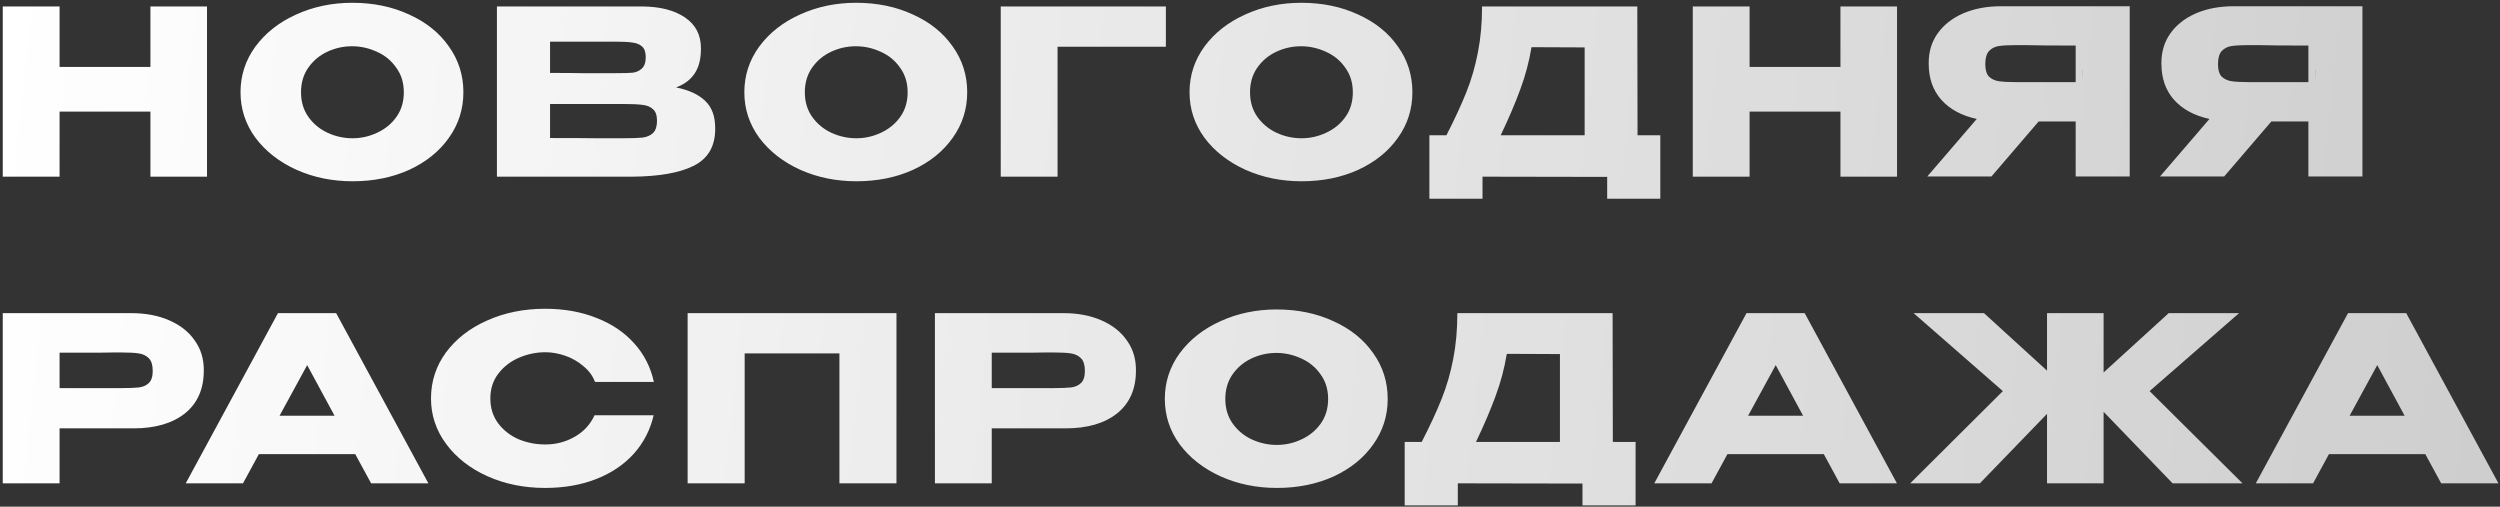 <?xml version="1.0" encoding="UTF-8"?> <svg xmlns="http://www.w3.org/2000/svg" width="750" height="152" viewBox="0 0 750 152" fill="none"><rect x="0" y="0" width="750" height="152" fill="#333333" stroke="none"/> <path d="M17.872 20.087H45.127V1.94H62.101V53H45.127V33.473H17.872V53H0.829V1.94H17.872V20.087ZM105.69 0.836C111.992 0.836 117.673 2.009 122.733 4.355C127.839 6.655 131.818 9.852 134.67 13.946C137.568 17.994 139.017 22.571 139.017 27.677C139.017 32.737 137.568 37.291 134.67 41.339C131.818 45.387 127.862 48.584 122.802 50.93C117.742 53.23 112.061 54.38 105.759 54.38C99.687 54.38 94.075 53.23 88.923 50.93C83.771 48.584 79.677 45.387 76.641 41.339C73.651 37.245 72.156 32.691 72.156 27.677C72.156 22.617 73.651 18.04 76.641 13.946C79.677 9.852 83.748 6.655 88.854 4.355C94.006 2.009 99.618 0.836 105.69 0.836ZM105.759 41.477C108.335 41.477 110.796 40.925 113.142 39.821C115.534 38.717 117.466 37.13 118.938 35.06C120.41 32.99 121.146 30.529 121.146 27.677C121.146 24.825 120.387 22.364 118.869 20.294C117.397 18.178 115.465 16.591 113.073 15.533C110.681 14.429 108.197 13.877 105.621 13.877C102.999 13.877 100.515 14.429 98.169 15.533C95.823 16.637 93.914 18.247 92.442 20.363C91.016 22.433 90.303 24.871 90.303 27.677C90.303 30.529 91.039 32.99 92.511 35.06C93.983 37.13 95.892 38.717 98.238 39.821C100.63 40.925 103.137 41.477 105.759 41.477ZM202.828 26.228C206.692 27.01 209.613 28.367 211.591 30.299C213.569 32.185 214.558 34.899 214.558 38.441V38.717C214.558 43.915 212.396 47.595 208.072 49.757C203.794 51.873 197.63 52.954 189.58 53H189.442H186.751H149.077V1.94H192.754C198.09 1.986 202.345 3.09 205.519 5.252C208.693 7.414 210.28 10.473 210.28 14.429V14.705C210.28 17.695 209.659 20.133 208.417 22.019C207.175 23.905 205.312 25.308 202.828 26.228ZM184.75 21.95C187.05 21.95 188.729 21.904 189.787 21.812C190.891 21.674 191.811 21.26 192.547 20.57C193.329 19.88 193.72 18.73 193.72 17.12C193.72 15.648 193.352 14.59 192.616 13.946C191.88 13.302 190.937 12.911 189.787 12.773C188.637 12.589 186.958 12.497 184.75 12.497H184.681H165.016V21.881C169.754 21.881 172.882 21.904 174.4 21.95H177.712H184.75ZM187.027 41.477C189.603 41.477 191.535 41.408 192.823 41.27C194.111 41.086 195.146 40.626 195.928 39.89C196.71 39.108 197.101 37.889 197.101 36.233C197.101 34.623 196.71 33.473 195.928 32.783C195.146 32.047 194.111 31.61 192.823 31.472C191.535 31.288 189.603 31.196 187.027 31.196H186.958H165.016V41.408C171.502 41.408 176.102 41.431 178.816 41.477C181.576 41.477 183.462 41.477 184.474 41.477H187.027ZM256.835 0.836C263.137 0.836 268.818 2.009 273.878 4.355C278.984 6.655 282.963 9.852 285.815 13.946C288.713 17.994 290.162 22.571 290.162 27.677C290.162 32.737 288.713 37.291 285.815 41.339C282.963 45.387 279.007 48.584 273.947 50.93C268.887 53.23 263.206 54.38 256.904 54.38C250.832 54.38 245.22 53.23 240.068 50.93C234.916 48.584 230.822 45.387 227.786 41.339C224.796 37.245 223.301 32.691 223.301 27.677C223.301 22.617 224.796 18.04 227.786 13.946C230.822 9.852 234.893 6.655 239.999 4.355C245.151 2.009 250.763 0.836 256.835 0.836ZM256.904 41.477C259.48 41.477 261.941 40.925 264.287 39.821C266.679 38.717 268.611 37.13 270.083 35.06C271.555 32.99 272.291 30.529 272.291 27.677C272.291 24.825 271.532 22.364 270.014 20.294C268.542 18.178 266.61 16.591 264.218 15.533C261.826 14.429 259.342 13.877 256.766 13.877C254.144 13.877 251.66 14.429 249.314 15.533C246.968 16.637 245.059 18.247 243.587 20.363C242.161 22.433 241.448 24.871 241.448 27.677C241.448 30.529 242.184 32.99 243.656 35.06C245.128 37.13 247.037 38.717 249.383 39.821C251.775 40.925 254.282 41.477 256.904 41.477ZM349.764 1.94V14.015H317.265V53H300.222V1.94H349.764ZM390.393 0.836C396.695 0.836 402.376 2.009 407.436 4.355C412.542 6.655 416.521 9.852 419.373 13.946C422.271 17.994 423.72 22.571 423.72 27.677C423.72 32.737 422.271 37.291 419.373 41.339C416.521 45.387 412.565 48.584 407.505 50.93C402.445 53.23 396.764 54.38 390.462 54.38C384.39 54.38 378.778 53.23 373.626 50.93C368.474 48.584 364.38 45.387 361.344 41.339C358.354 37.245 356.859 32.691 356.859 27.677C356.859 22.617 358.354 18.04 361.344 13.946C364.38 9.852 368.451 6.655 373.557 4.355C378.709 2.009 384.321 0.836 390.393 0.836ZM390.462 41.477C393.038 41.477 395.499 40.925 397.845 39.821C400.237 38.717 402.169 37.13 403.641 35.06C405.113 32.99 405.849 30.529 405.849 27.677C405.849 24.825 405.09 22.364 403.572 20.294C402.1 18.178 400.168 16.591 397.776 15.533C395.384 14.429 392.9 13.877 390.324 13.877C387.702 13.877 385.218 14.429 382.872 15.533C380.526 16.637 378.617 18.247 377.145 20.363C375.719 22.433 375.006 24.871 375.006 27.677C375.006 30.529 375.742 32.99 377.214 35.06C378.686 37.13 380.595 38.717 382.941 39.821C385.333 40.925 387.84 41.477 390.462 41.477ZM491.262 40.58H498.093V59.624H482.154V53.069L444.756 53V59.624H428.817V40.58H433.923C436.407 35.75 438.408 31.426 439.926 27.608C441.444 23.79 442.594 19.811 443.376 15.671C444.204 11.485 444.618 6.908 444.618 1.94H491.193L491.262 40.58ZM459.453 14.153C458.717 18.569 457.59 22.801 456.072 26.849C454.6 30.897 452.645 35.474 450.207 40.58H475.392V14.222L459.453 14.153ZM524.879 20.087H552.134V1.94H569.108V53H552.134V33.473H524.879V53H507.836V1.94H524.879V20.087ZM624.841 24.641C624.887 21.697 624.887 20.432 624.841 20.846V24.641ZM638.917 52.931H622.702V36.44H611.593L597.448 52.931H578.197L593.032 35.681C588.524 34.715 584.982 32.806 582.406 29.954C579.876 27.102 578.611 23.491 578.611 19.121V18.845C578.611 15.487 579.508 12.543 581.302 10.013C583.142 7.437 585.695 5.436 588.961 4.01C592.273 2.584 596.068 1.871 600.346 1.871H638.917V52.931ZM605.038 13.532C602.692 13.532 600.898 13.624 599.656 13.808C598.46 13.992 597.471 14.498 596.689 15.326C595.953 16.154 595.585 17.465 595.585 19.259C595.585 20.961 595.953 22.203 596.689 22.985C597.471 23.721 598.46 24.181 599.656 24.365C600.898 24.549 602.692 24.641 605.038 24.641H605.107H622.702V13.67C615.802 13.67 610.742 13.624 607.522 13.532H605.038ZM694.653 24.641C694.699 21.697 694.699 20.432 694.653 20.846V24.641ZM708.729 52.931H692.514V36.44H681.405L667.26 52.931H648.009L662.844 35.681C658.336 34.715 654.794 32.806 652.218 29.954C649.688 27.102 648.423 23.491 648.423 19.121V18.845C648.423 15.487 649.32 12.543 651.114 10.013C652.954 7.437 655.507 5.436 658.773 4.01C662.085 2.584 665.88 1.871 670.158 1.871H708.729V52.931ZM674.85 13.532C672.504 13.532 670.71 13.624 669.468 13.808C668.272 13.992 667.283 14.498 666.501 15.326C665.765 16.154 665.397 17.465 665.397 19.259C665.397 20.961 665.765 22.203 666.501 22.985C667.283 23.721 668.272 24.181 669.468 24.365C670.71 24.549 672.504 24.641 674.85 24.641H674.919H692.514V13.67C685.614 13.67 680.554 13.624 677.334 13.532H674.85ZM39.4 93.94C43.678 93.94 47.45 94.653 50.716 96.079C54.028 97.505 56.581 99.506 58.375 102.082C60.215 104.612 61.135 107.556 61.135 110.914V111.19C61.135 116.71 59.249 120.988 55.477 124.024C51.705 127.014 46.553 128.509 40.021 128.509H17.872V145H0.829V93.94H39.4ZM36.364 116.434C38.756 116.434 40.527 116.365 41.677 116.227C42.873 116.089 43.862 115.652 44.644 114.916C45.426 114.18 45.817 112.961 45.817 111.259C45.817 109.511 45.426 108.246 44.644 107.464C43.862 106.682 42.85 106.199 41.608 106.015C40.366 105.831 38.618 105.739 36.364 105.739H34.087C33.167 105.739 31.557 105.762 29.257 105.808C26.957 105.808 23.162 105.808 17.872 105.808V116.434H36.295H36.364ZM128.514 145H111.333L106.572 136.237H77.661L72.9 145H55.719L83.388 93.94H100.845L128.514 145ZM92.151 109.534L83.871 124.714H100.362L92.151 109.534ZM129.301 119.539C129.301 114.433 130.796 109.833 133.786 105.739C136.822 101.645 140.939 98.448 146.137 96.148C151.381 93.802 157.177 92.629 163.525 92.629C169.229 92.629 174.381 93.549 178.981 95.389C183.581 97.183 187.353 99.736 190.297 103.048C193.241 106.314 195.196 110.155 196.162 114.571H178.498C177.808 112.731 176.635 111.144 174.979 109.81C173.369 108.43 171.552 107.395 169.528 106.705C167.504 106.015 165.526 105.67 163.594 105.67C160.88 105.67 158.235 106.222 155.659 107.326C153.129 108.43 151.059 110.04 149.449 112.156C147.885 114.226 147.103 116.687 147.103 119.539C147.103 122.391 147.885 124.875 149.449 126.991C151.013 129.061 153.037 130.648 155.521 131.752C158.051 132.81 160.742 133.339 163.594 133.339C166.768 133.339 169.689 132.58 172.357 131.062C175.071 129.544 177.072 127.382 178.36 124.576H196.093C195.081 128.946 193.103 132.787 190.159 136.099C187.215 139.365 183.466 141.895 178.912 143.689C174.358 145.483 169.229 146.38 163.525 146.38C157.223 146.38 151.45 145.207 146.206 142.861C141.008 140.515 136.891 137.295 133.855 133.201C130.819 129.107 129.301 124.553 129.301 119.539ZM268.939 93.94V145H251.827V106.015H223.399V145H206.287V93.94H268.939ZM319.049 93.94C323.327 93.94 327.099 94.653 330.365 96.079C333.677 97.505 336.23 99.506 338.024 102.082C339.864 104.612 340.784 107.556 340.784 110.914V111.19C340.784 116.71 338.898 120.988 335.126 124.024C331.354 127.014 326.202 128.509 319.67 128.509H297.521V145H280.478V93.94H319.049ZM316.013 116.434C318.405 116.434 320.176 116.365 321.326 116.227C322.522 116.089 323.511 115.652 324.293 114.916C325.075 114.18 325.466 112.961 325.466 111.259C325.466 109.511 325.075 108.246 324.293 107.464C323.511 106.682 322.499 106.199 321.257 106.015C320.015 105.831 318.267 105.739 316.013 105.739H313.736C312.816 105.739 311.206 105.762 308.906 105.808C306.606 105.808 302.811 105.808 297.521 105.808V116.434H315.944H316.013ZM382.981 92.836C389.283 92.836 394.964 94.009 400.024 96.355C405.13 98.655 409.109 101.852 411.961 105.946C414.859 109.994 416.308 114.571 416.308 119.677C416.308 124.737 414.859 129.291 411.961 133.339C409.109 137.387 405.153 140.584 400.093 142.93C395.033 145.23 389.352 146.38 383.05 146.38C376.978 146.38 371.366 145.23 366.214 142.93C361.062 140.584 356.968 137.387 353.932 133.339C350.942 129.245 349.447 124.691 349.447 119.677C349.447 114.617 350.942 110.04 353.932 105.946C356.968 101.852 361.039 98.655 366.145 96.355C371.297 94.009 376.909 92.836 382.981 92.836ZM383.05 133.477C385.626 133.477 388.087 132.925 390.433 131.821C392.825 130.717 394.757 129.13 396.229 127.06C397.701 124.99 398.437 122.529 398.437 119.677C398.437 116.825 397.678 114.364 396.16 112.294C394.688 110.178 392.756 108.591 390.364 107.533C387.972 106.429 385.488 105.877 382.912 105.877C380.29 105.877 377.806 106.429 375.46 107.533C373.114 108.637 371.205 110.247 369.733 112.363C368.307 114.433 367.594 116.871 367.594 119.677C367.594 122.529 368.33 124.99 369.802 127.06C371.274 129.13 373.183 130.717 375.529 131.821C377.921 132.925 380.428 133.477 383.05 133.477ZM483.85 132.58H490.681V151.624H474.742V145.069L437.344 145V151.624H421.405V132.58H426.511C428.995 127.75 430.996 123.426 432.514 119.608C434.032 115.79 435.182 111.811 435.964 107.671C436.792 103.485 437.206 98.908 437.206 93.94H483.781L483.85 132.58ZM452.041 106.153C451.305 110.569 450.178 114.801 448.66 118.849C447.188 122.897 445.233 127.474 442.795 132.58H467.98V106.222L452.041 106.153ZM569.079 145H551.898L547.137 136.237H518.226L513.465 145H496.284L523.953 93.94H541.41L569.079 145ZM532.716 109.534L524.436 124.714H540.927L532.716 109.534ZM644.883 117.331L672.759 145H651.783L631.083 123.541V145H614.109V124.162L593.961 145H573.054L600.861 117.331L574.089 93.94H595.203L614.109 111.19V93.94H631.083V111.742L650.61 93.94H671.724L644.883 117.331ZM749.536 145H732.355L727.594 136.237H698.683L693.922 145H676.741L704.41 93.94H721.867L749.536 145ZM713.173 109.534L704.893 124.714H721.384L713.173 109.534Z" fill="url(#paint0_linear_942_23)"></path> <defs> <linearGradient id="paint0_linear_942_23" x1="-2" y1="52.941" x2="1339.97" y2="191.949" gradientUnits="userSpaceOnUse"> <stop stop-color="white"></stop> <stop offset="1" stop-color="white" stop-opacity="0.57"></stop> </linearGradient> </defs> </svg> 